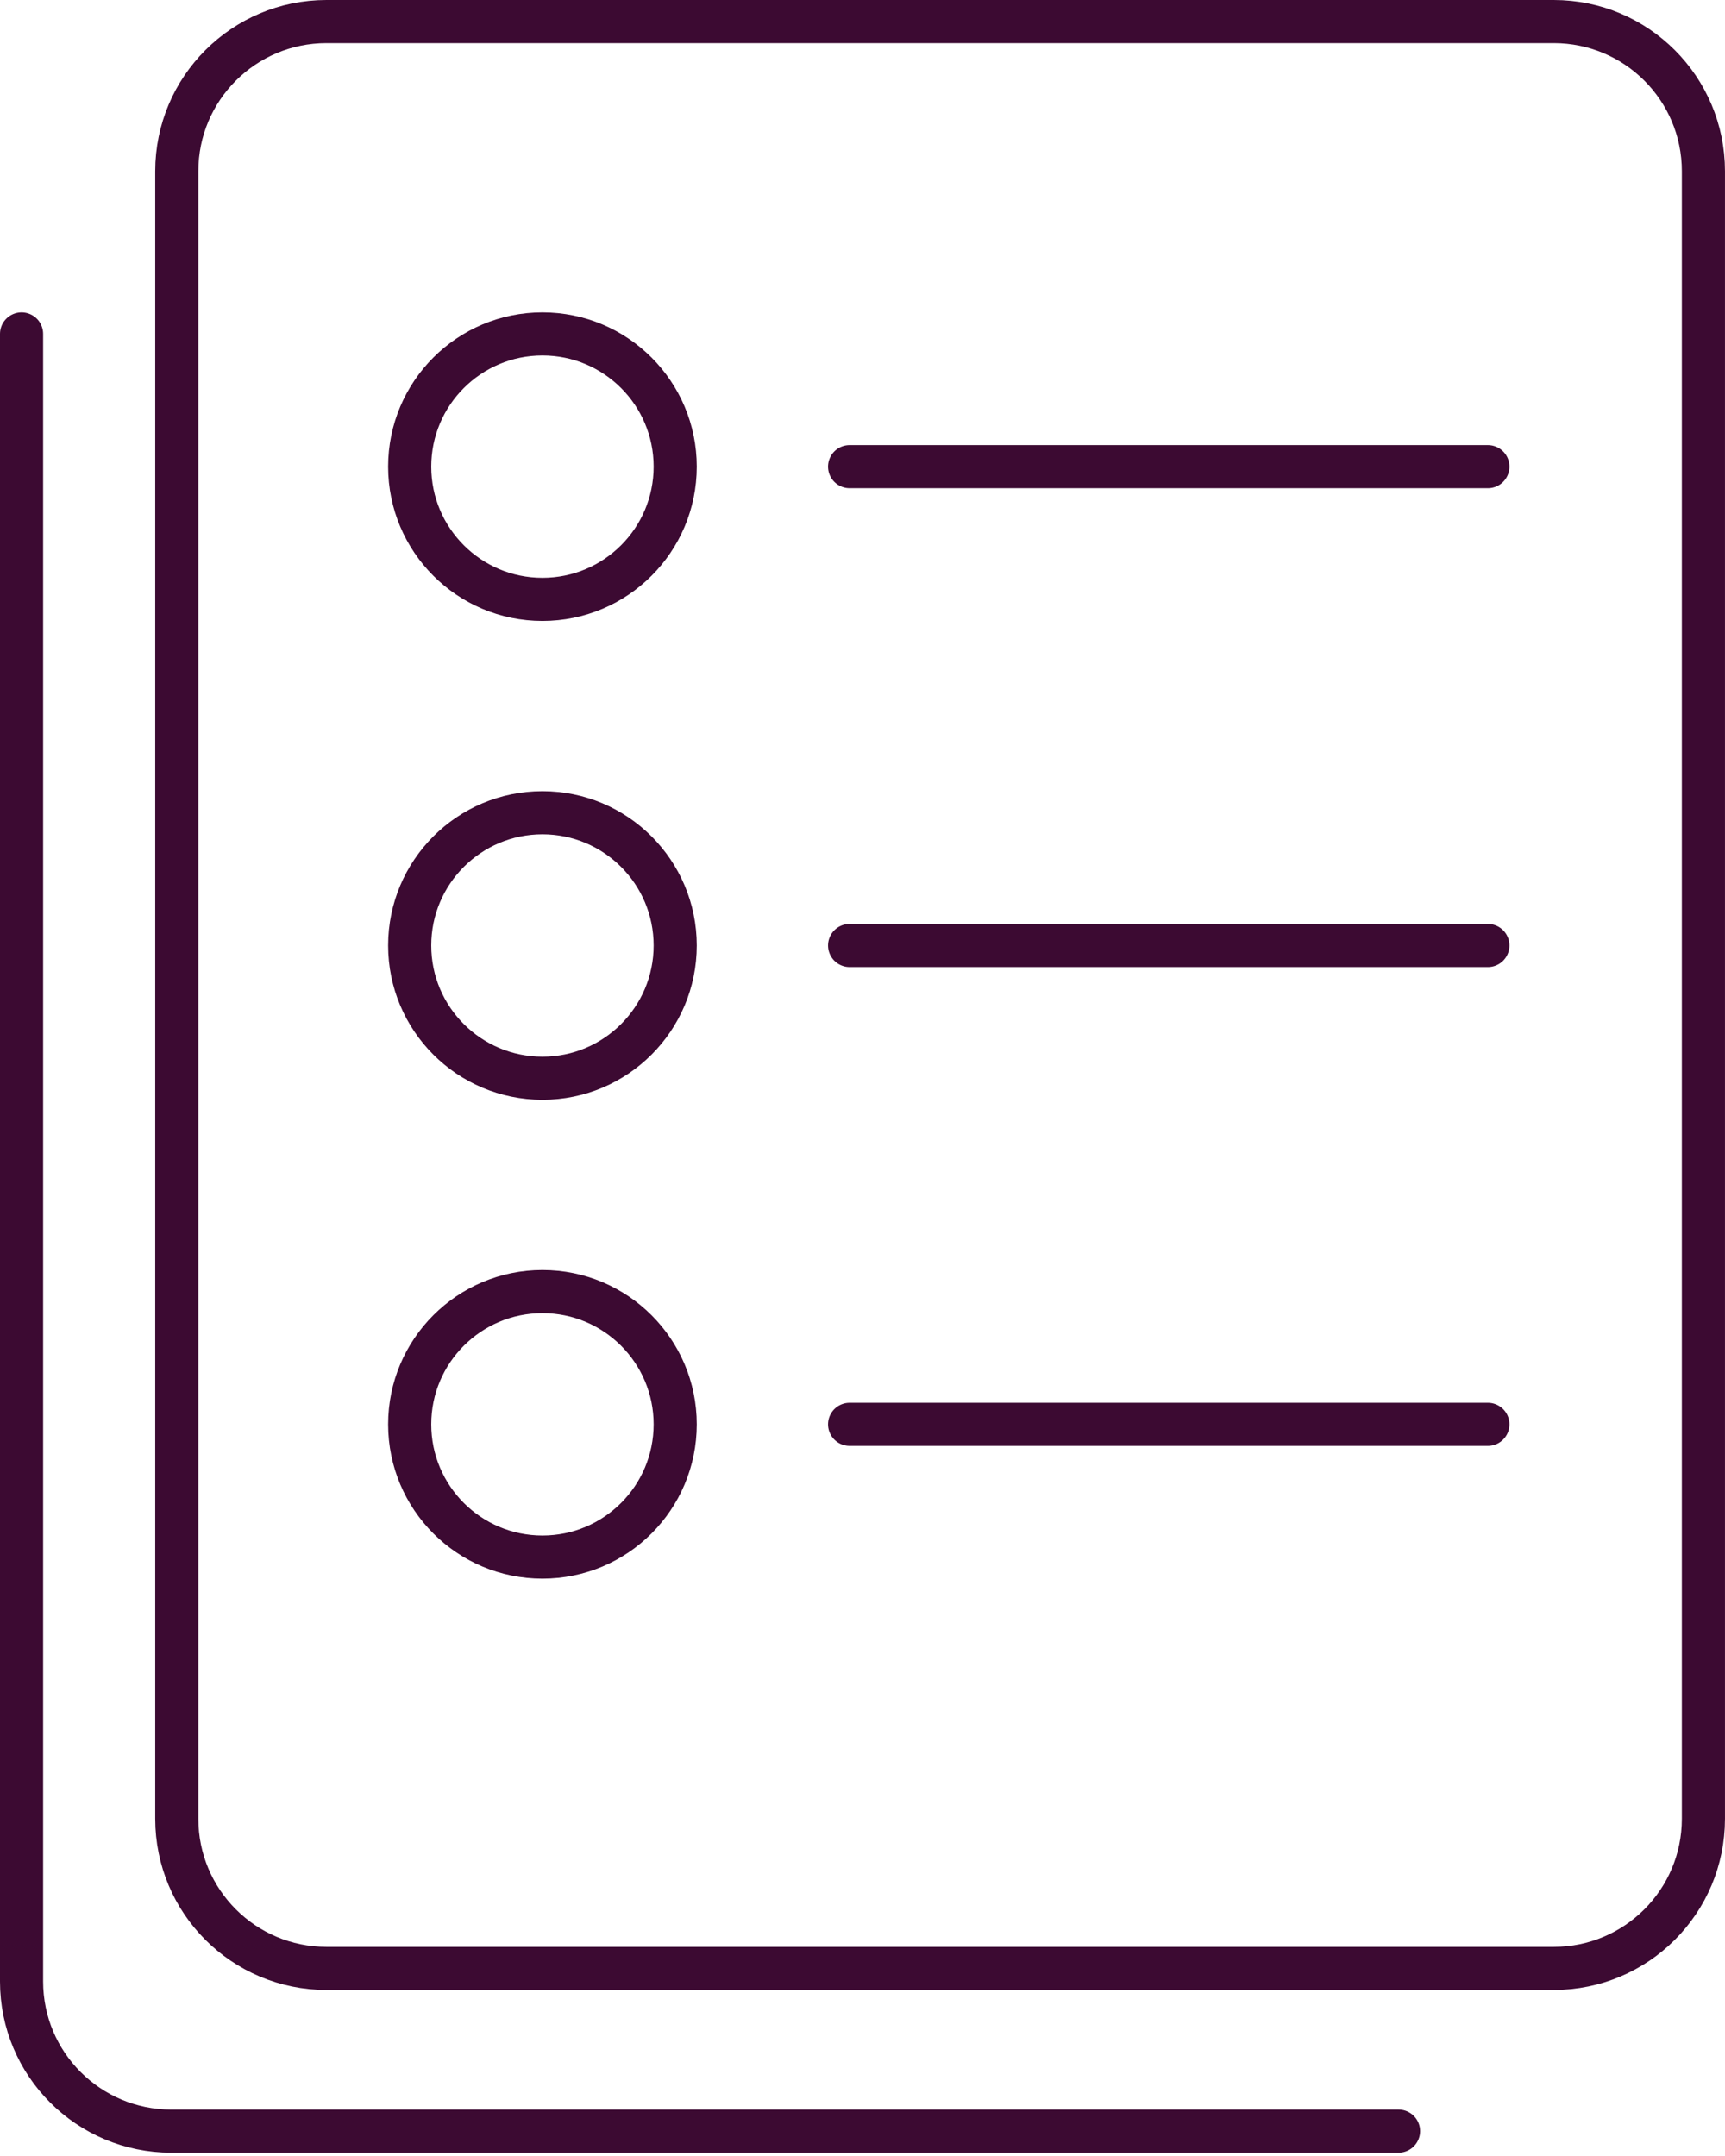 <?xml version="1.0" encoding="UTF-8"?>
<svg xmlns="http://www.w3.org/2000/svg" width="80" height="100" viewBox="0 0 80 100" fill="none">
  <path d="M72.059 1H15.139C11.306 1 8.199 4.107 8.199 7.94V84.359C8.199 88.192 11.306 91.299 15.139 91.299H72.059C75.892 91.299 78.999 88.192 78.999 84.359V7.94C78.999 4.107 75.892 1 72.059 1Z" stroke="#3C0A32" stroke-width="2" stroke-miterlimit="10" stroke-linecap="round"></path>
  <path d="M64.86 98.846H7.94C4.108 98.846 1 95.738 1 91.906V15.487" stroke="#3C0A32" stroke-width="2" stroke-miterlimit="10" stroke-linecap="round"></path>
  <path d="M25.157 27.801C28.557 27.801 31.314 25.044 31.314 21.644C31.314 18.244 28.557 15.487 25.157 15.487C21.757 15.487 19 18.244 19 21.644C19 25.044 21.757 27.801 25.157 27.801Z" stroke="#3C0A32" stroke-width="2" stroke-miterlimit="10" stroke-linecap="round"></path>
  <path d="M39.402 21.644H69.003" stroke="#3C0A32" stroke-width="2" stroke-miterlimit="10" stroke-linecap="round"></path>
  <path d="M25.157 50.011C28.557 50.011 31.314 47.254 31.314 43.854C31.314 40.454 28.557 37.697 25.157 37.697C21.757 37.697 19 40.454 19 43.854C19 47.254 21.757 50.011 25.157 50.011Z" stroke="#3C0A32" stroke-width="2" stroke-miterlimit="10" stroke-linecap="round"></path>
  <path d="M39.402 43.854H69.003" stroke="#3C0A32" stroke-width="2" stroke-miterlimit="10" stroke-linecap="round"></path>
  <path d="M25.157 72.221C28.557 72.221 31.314 69.465 31.314 66.064C31.314 62.664 28.557 59.907 25.157 59.907C21.757 59.907 19 62.664 19 66.064C19 69.465 21.757 72.221 25.157 72.221Z" stroke="#3C0A32" stroke-width="2" stroke-miterlimit="10" stroke-linecap="round"></path>
  <path d="M39.402 66.064H69.003" stroke="#3C0A32" stroke-width="2" stroke-miterlimit="10" stroke-linecap="round"></path>
</svg>
